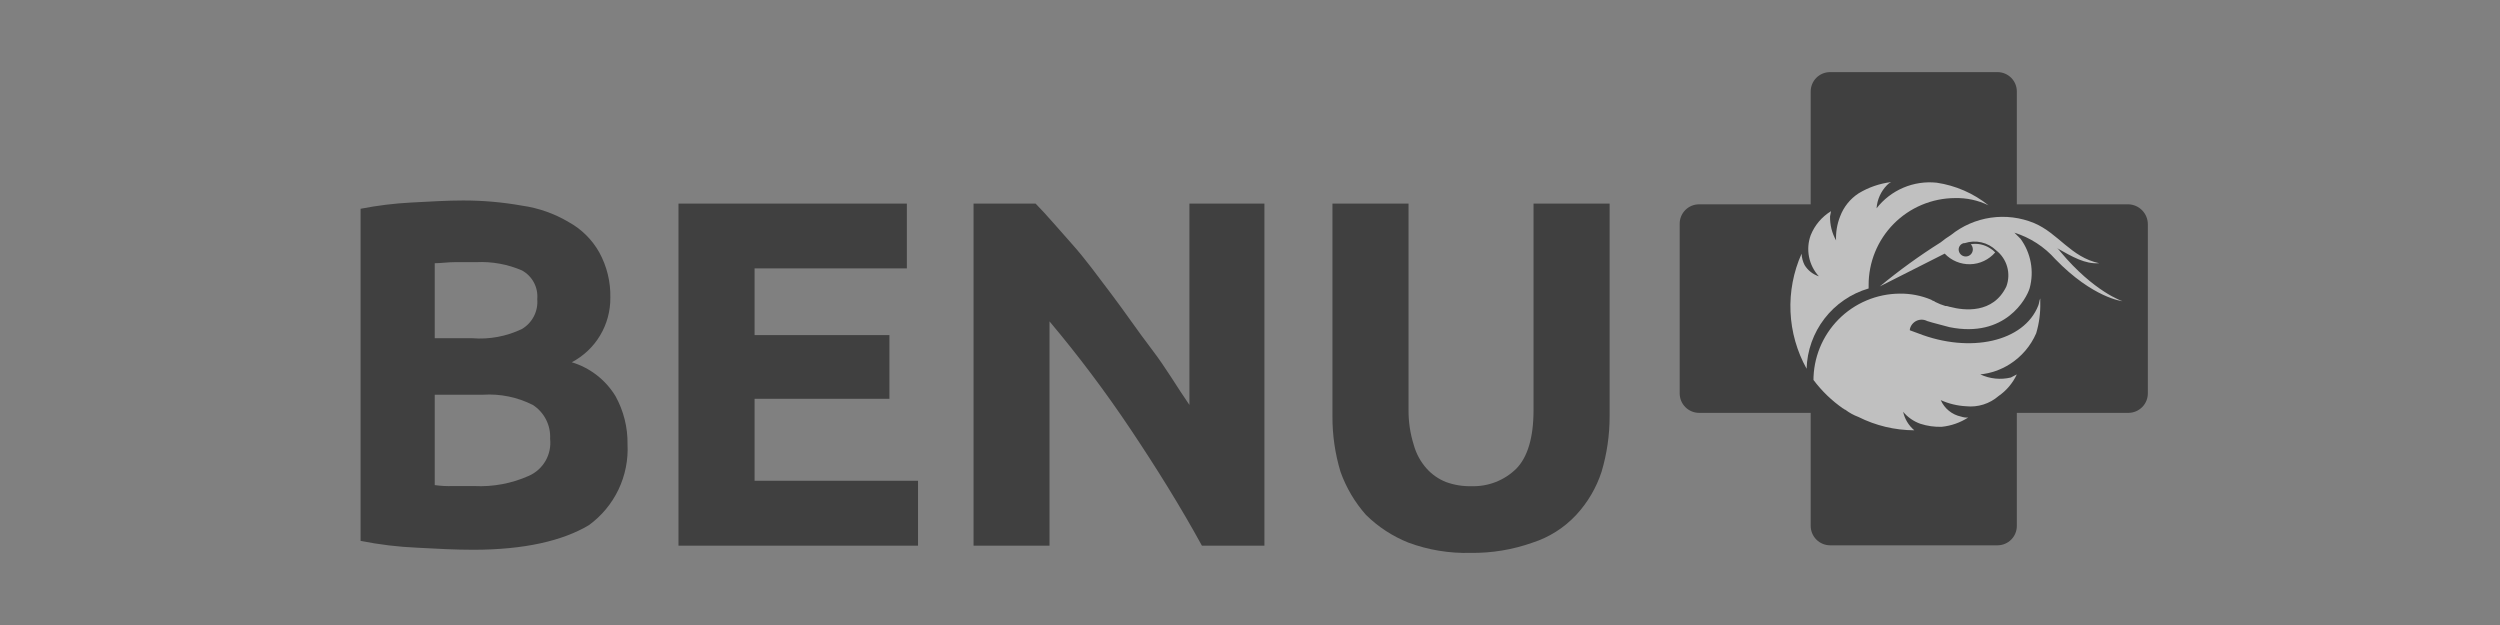 <svg width="208" height="52" viewBox="0 0 208 52" fill="none" xmlns="http://www.w3.org/2000/svg">
<rect x="0" y="0" width="208" height="52" fill="#808080" stroke="none"/>
<g opacity="0.5" clip-path="url(#clip0)">
<path d="M39.38 45.74C37.86 45.74 36.38 45.66 34.73 45.57C33.141 45.502 31.56 45.312 30 45V17.37C31.393 17.098 32.803 16.924 34.22 16.85C35.75 16.77 37.22 16.68 38.53 16.68C40.173 16.678 41.813 16.822 43.43 17.11C44.805 17.304 46.127 17.77 47.32 18.48C48.385 19.067 49.265 19.939 49.86 21C50.491 22.151 50.809 23.448 50.78 24.76C50.792 25.865 50.499 26.953 49.933 27.902C49.367 28.852 48.549 29.626 47.57 30.14C49.089 30.599 50.386 31.604 51.21 32.96C51.887 34.183 52.232 35.562 52.21 36.96C52.277 38.26 52.018 39.556 51.458 40.732C50.897 41.907 50.052 42.923 49 43.69C46.81 45 43.6 45.74 39.38 45.74ZM36.17 28.14H39.29C40.714 28.255 42.143 27.989 43.43 27.37C43.853 27.118 44.197 26.751 44.422 26.313C44.647 25.874 44.743 25.381 44.7 24.89C44.744 24.411 44.647 23.93 44.422 23.506C44.196 23.081 43.851 22.732 43.43 22.5C42.232 21.984 40.933 21.748 39.63 21.81H37.86C37.27 21.81 36.67 21.9 36.17 21.9V28.14ZM36.17 33.01V40.36C36.673 40.431 37.182 40.458 37.69 40.44H39.46C41.019 40.518 42.575 40.227 44 39.59C44.585 39.332 45.072 38.894 45.39 38.34C45.708 37.786 45.841 37.145 45.77 36.51C45.8 35.955 45.683 35.401 45.43 34.906C45.177 34.41 44.798 33.991 44.33 33.69C43.05 33.043 41.621 32.75 40.19 32.84H36.17V33.01Z" fill="black"/>
<path d="M56.45 45.4V16.94H75.45V22.33H62.78V27.88H74V33.18H62.78V40H76.38V45.4H56.45Z" fill="black"/>
<path d="M100 45.4C98.22 42.15 96.2 38.91 94.08 35.74C91.994 32.618 89.737 29.613 87.32 26.74V45.4H81V16.94H86.16C87.09 17.88 88.01 18.99 89.16 20.27C90.31 21.55 91.36 23.01 92.46 24.46C93.56 25.91 94.66 27.54 95.84 29.08C97.02 30.62 97.95 32.24 98.96 33.69V16.94H105.2V45.4H100Z" fill="black"/>
<path d="M122.35 46C120.592 46.048 118.84 45.76 117.19 45.15C115.868 44.624 114.664 43.839 113.65 42.84C112.72 41.79 112 40.571 111.53 39.25C111.078 37.752 110.852 36.195 110.86 34.63V16.94H117.19V34.12C117.183 35.096 117.328 36.068 117.62 37C117.822 37.743 118.195 38.428 118.71 39C119.153 39.49 119.704 39.87 120.32 40.11C120.996 40.355 121.712 40.471 122.43 40.45C123.116 40.473 123.799 40.356 124.439 40.106C125.078 39.857 125.66 39.481 126.15 39C127.08 38.06 127.59 36.44 127.59 34.13V16.94H133.92V34.63C133.922 36.194 133.696 37.751 133.25 39.25C132.815 40.585 132.095 41.81 131.14 42.84C130.145 43.909 128.891 44.705 127.5 45.15C125.847 45.736 124.103 46.024 122.35 46V46Z" fill="black"/>
<path d="M177.1 17H167.8V7.62C167.801 7.409 167.761 7.199 167.681 7.003C167.602 6.807 167.484 6.629 167.336 6.479C167.187 6.328 167.01 6.208 166.815 6.126C166.621 6.044 166.411 6.001 166.2 6H152.26C152.048 6 151.838 6.042 151.642 6.123C151.446 6.205 151.268 6.325 151.118 6.475C150.968 6.626 150.85 6.804 150.77 7.001C150.689 7.197 150.649 7.408 150.65 7.62V17H141.36C141.148 17 140.938 17.042 140.742 17.123C140.546 17.205 140.368 17.325 140.218 17.475C140.068 17.626 139.95 17.804 139.87 18.001C139.789 18.197 139.749 18.408 139.75 18.62V32.72C139.749 32.933 139.789 33.144 139.869 33.341C139.95 33.538 140.068 33.717 140.217 33.868C140.367 34.02 140.545 34.14 140.741 34.223C140.937 34.306 141.147 34.349 141.36 34.35H150.65V43.75C150.65 44.178 150.819 44.589 151.121 44.892C151.423 45.196 151.832 45.367 152.26 45.37H166.2C166.411 45.369 166.621 45.326 166.815 45.244C167.01 45.161 167.187 45.042 167.336 44.891C167.484 44.741 167.602 44.563 167.681 44.367C167.761 44.171 167.801 43.961 167.8 43.75V34.35H177.1C177.528 34.345 177.936 34.17 178.236 33.865C178.536 33.559 178.703 33.148 178.7 32.72V18.65C178.698 18.222 178.53 17.811 178.232 17.503C177.934 17.196 177.528 17.015 177.1 17Z" fill="black"/>
<path d="M155.47 24V23.74C155.465 22.792 155.646 21.852 156.004 20.974C156.362 20.096 156.89 19.297 157.556 18.623C158.223 17.949 159.016 17.413 159.89 17.045C160.764 16.677 161.702 16.485 162.65 16.48C163.614 16.455 164.571 16.661 165.44 17.08C164.195 16.082 162.708 15.434 161.13 15.2C160.184 15.101 159.229 15.245 158.354 15.618C157.48 15.99 156.714 16.58 156.13 17.33C156.182 16.604 156.49 15.92 157 15.4C157.096 15.296 157.212 15.211 157.34 15.15C156.38 15.268 155.456 15.588 154.63 16.09C153.93 16.547 153.394 17.217 153.1 18C152.848 18.635 152.732 19.317 152.76 20C152.418 19.39 152.246 18.699 152.26 18C152.279 17.855 152.306 17.712 152.34 17.57C151.576 18.037 150.983 18.739 150.65 19.57C150.44 20.148 150.392 20.772 150.512 21.375C150.632 21.978 150.915 22.537 151.33 22.99C150.834 22.829 150.411 22.496 150.14 22.05C149.992 21.757 149.907 21.437 149.89 21.11C149.212 22.628 148.898 24.283 148.97 25.945C149.043 27.605 149.502 29.227 150.31 30.68C150.353 29.164 150.876 27.7 151.803 26.5C152.73 25.3 154.014 24.424 155.47 24V24Z" fill="white"/>
<path d="M176.59 25.06C176.59 25.06 174.23 24.29 171.44 20.96C171.35 20.87 171.27 20.7 171.1 20.62C172.45 21.38 173.46 21.98 174.65 21.9C172.28 21.38 171.27 19.42 169.24 18.56C168.101 18.09 166.857 17.935 165.638 18.111C164.419 18.287 163.269 18.787 162.31 19.56C162.017 19.741 161.736 19.941 161.47 20.16C159.702 21.272 158.008 22.498 156.4 23.83L161.8 21.1C162.072 21.388 162.402 21.615 162.767 21.767C163.133 21.919 163.526 21.993 163.922 21.983C164.318 21.974 164.708 21.882 165.065 21.712C165.423 21.543 165.742 21.3 166 21C165.876 20.868 165.735 20.754 165.58 20.66C165.106 20.347 164.53 20.225 163.97 20.32C164.079 20.437 164.14 20.59 164.14 20.75C164.14 20.907 164.078 21.057 163.967 21.167C163.857 21.278 163.706 21.34 163.55 21.34C163.394 21.34 163.243 21.278 163.133 21.167C163.022 21.057 162.96 20.907 162.96 20.75C162.963 20.629 163.006 20.513 163.082 20.419C163.158 20.325 163.263 20.259 163.38 20.23H163.46C163.91 20.081 164.392 20.058 164.854 20.164C165.316 20.269 165.74 20.5 166.08 20.83C166.522 21.175 166.842 21.652 166.995 22.191C167.148 22.73 167.125 23.305 166.93 23.83C165.83 26.14 163.38 25.83 162.28 25.54C162.2 25.54 162.03 25.46 161.94 25.46H161.86C161.567 25.372 161.283 25.259 161.01 25.12C160.93 25.03 160.76 25.03 160.68 24.94C159.851 24.592 158.959 24.418 158.06 24.43C157.111 24.435 156.172 24.628 155.298 24.996C154.423 25.364 153.63 25.901 152.963 26.576C152.296 27.252 151.769 28.052 151.411 28.931C151.054 29.81 150.873 30.751 150.88 31.7V31.61C151.572 32.535 152.41 33.343 153.36 34C153.44 34 153.44 34.09 153.53 34.09C153.862 34.343 154.229 34.545 154.62 34.69C156.063 35.415 157.655 35.795 159.27 35.8C158.799 35.403 158.472 34.862 158.34 34.26C158.721 34.718 159.218 35.063 159.78 35.26C160.351 35.444 160.95 35.529 161.55 35.51C162.334 35.43 163.088 35.166 163.75 34.74C163.55 34.753 163.349 34.726 163.16 34.66C162.79 34.583 162.443 34.418 162.149 34.179C161.855 33.941 161.623 33.636 161.47 33.29C162.136 33.589 162.851 33.762 163.58 33.8C164.064 33.851 164.554 33.802 165.018 33.656C165.483 33.51 165.912 33.269 166.28 32.95C166.938 32.496 167.462 31.874 167.8 31.15L167.3 31.41C166.448 31.613 165.553 31.522 164.76 31.15C165.632 31.061 166.47 30.77 167.21 30.3C168.185 29.684 168.952 28.789 169.41 27.73C169.658 26.9 169.772 26.036 169.75 25.17V24.83C169.66 25 169.66 25.26 169.58 25.43C168.4 28.43 163.92 29.43 159.58 27.73C159.32 27.65 159.16 27.56 158.9 27.48V27.39C158.932 27.239 158.998 27.098 159.094 26.977C159.19 26.856 159.312 26.759 159.451 26.693C159.591 26.627 159.744 26.594 159.898 26.597C160.052 26.6 160.203 26.639 160.34 26.71C160.85 26.88 161.61 27.05 162.2 27.22C166.84 28.16 168.62 24.83 168.87 23.97C169.058 23.273 169.088 22.543 168.956 21.834C168.825 21.124 168.536 20.453 168.11 19.87L167.6 19.36C168.913 19.77 170.088 20.531 171 21.56C174.14 24.8 176.59 25.06 176.59 25.06Z" fill="white"/>
</g>
<defs>
<clipPath id="clip0">
<rect width="148.7" height="40" fill="white" transform="translate(30 6)"/>
</clipPath>
</defs>
</svg>

